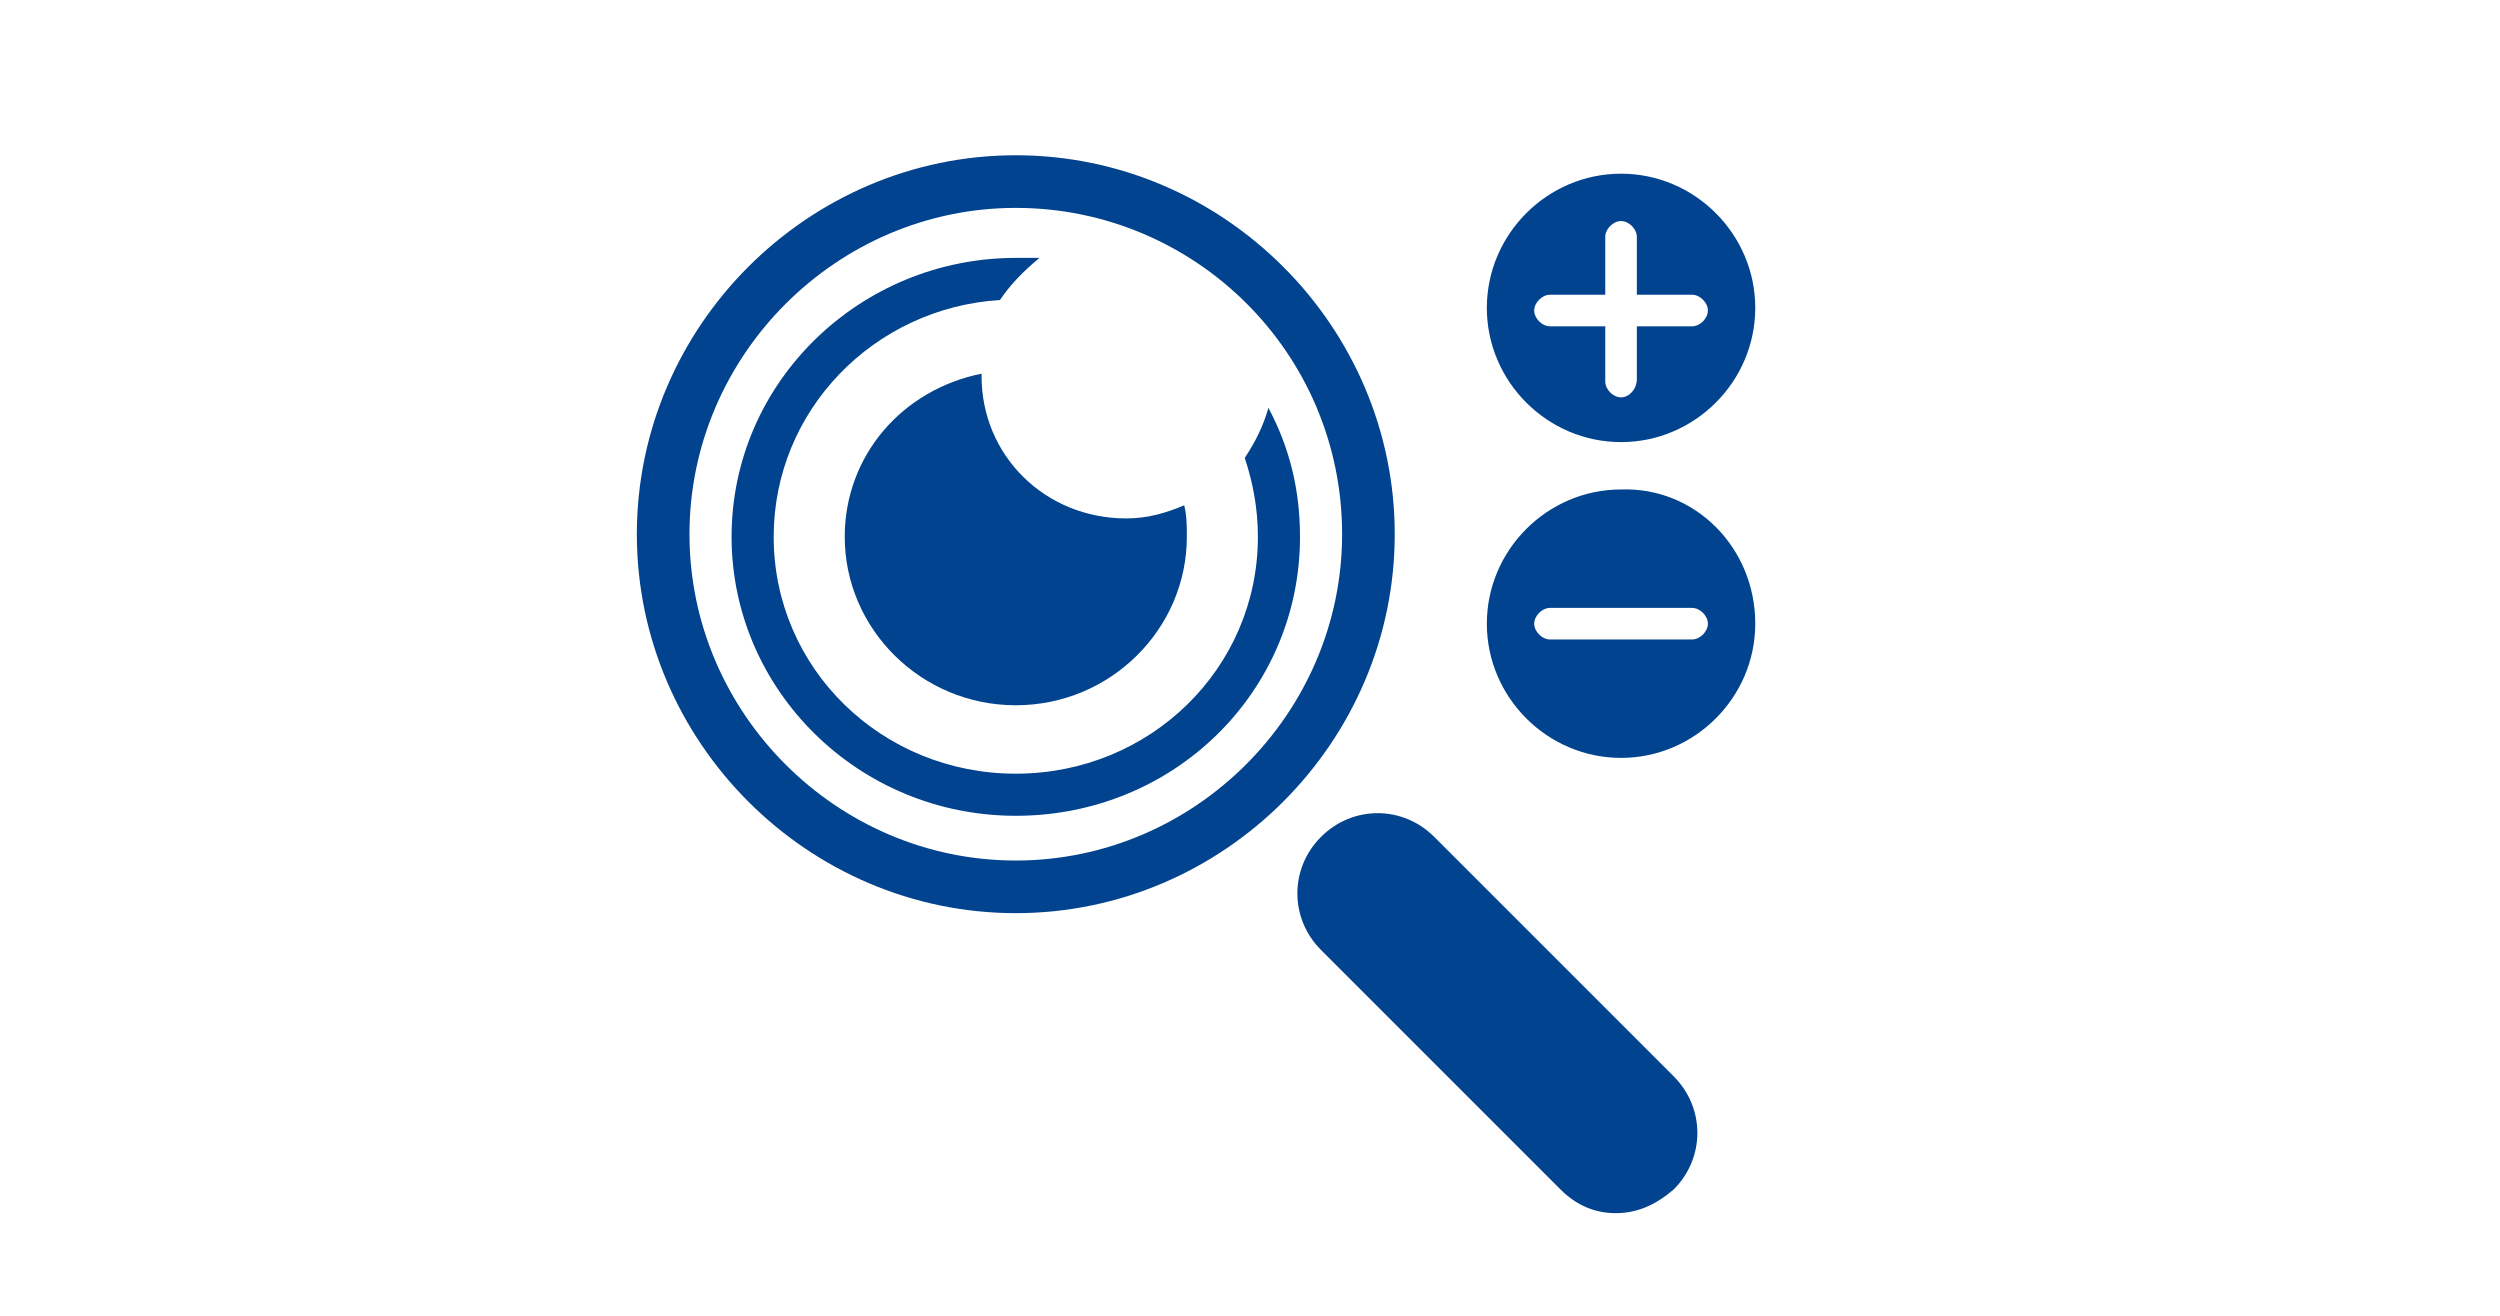 <?xml version="1.0" encoding="utf-8"?>
<!-- Generator: Adobe Illustrator 24.1.0, SVG Export Plug-In . SVG Version: 6.00 Build 0)  -->
<!DOCTYPE svg PUBLIC "-//W3C//DTD SVG 1.1//EN" "http://www.w3.org/Graphics/SVG/1.1/DTD/svg11.dtd">
<svg version="1.1" id="Ebene_1" xmlns:x="http://ns.adobe.com/Extensibility/1.0/" xmlns:i="http://ns.adobe.com/AdobeIllustrator/10.0/" xmlns:graph="http://ns.adobe.com/Graphs/1.0/"
	 xmlns="http://www.w3.org/2000/svg" xmlns:xlink="http://www.w3.org/1999/xlink" x="0px" y="0px" viewBox="0 0 95 50"
	 style="enable-background:new 0 0 95 50;" xml:space="preserve">
<style type="text/css">
	.st0{fill:#01438F;}
</style>
<g>
	<path class="st0" d="M38.6,34.7c-7.9,0-14.4-6.5-14.4-14.4S30.7,5.9,38.6,5.9S53,12.4,53,20.3S46.5,34.7,38.6,34.7z M38.6,7.9
		c-6.8,0-12.4,5.6-12.4,12.4s5.6,12.4,12.4,12.4S51,27.1,51,20.3C51,13.4,45.4,7.9,38.6,7.9z"/>
	<path class="st0" d="M61.4,46.1c-0.8,0-1.5-0.3-2.1-0.9l-9.1-9.1c-1.2-1.2-1.2-3.1,0-4.3s3.1-1.2,4.3,0l9.1,9.1
		c1.2,1.2,1.2,3.1,0,4.3C62.9,45.8,62.2,46.1,61.4,46.1z"/>
	<path class="st0" d="M61.6,6.6c-2.8,0-5.1,2.3-5.1,5.1s2.3,5.1,5.1,5.1c2.8,0,5.1-2.3,5.1-5.1S64.4,6.6,61.6,6.6z M64.3,12.4h-2.1
		v2c0,0.4-0.3,0.7-0.6,0.7S61,14.8,61,14.5v-2.1h-2.1c-0.3,0-0.6-0.3-0.6-0.6s0.3-0.6,0.6-0.6H61V9c0-0.3,0.3-0.6,0.6-0.6
		s0.6,0.3,0.6,0.6v2.2h2.1c0.3,0,0.6,0.3,0.6,0.6S64.6,12.4,64.3,12.4z"/>
	<path class="st0" d="M61.6,18.6c-2.8,0-5.1,2.3-5.1,5.1s2.3,5.1,5.1,5.1c2.8,0,5.1-2.3,5.1-5.1C66.7,20.8,64.4,18.5,61.6,18.6z
		 M64.3,24.3h-5.4c-0.3,0-0.6-0.3-0.6-0.6s0.3-0.6,0.6-0.6h5.4c0.3,0,0.6,0.3,0.6,0.6S64.6,24.3,64.3,24.3z"/>
	<g>
		<g>
			<path class="st0" d="M48.2,15.5c-0.2,0.7-0.5,1.3-0.9,1.9c0.3,0.9,0.5,1.9,0.5,3c0,5-4.1,9-9.2,9s-9.2-4-9.2-9
				c0-4.8,3.8-8.7,8.6-9c0.4-0.6,0.9-1.1,1.5-1.6c-0.3,0-0.6,0-0.9,0c-5.9,0-10.8,4.7-10.8,10.6c0,5.8,4.8,10.6,10.8,10.6
				s10.8-4.7,10.8-10.6C49.4,18.6,49,17,48.2,15.5z"/>
			<path class="st0" d="M32.1,20.4c0,3.5,2.9,6.4,6.5,6.4s6.5-2.9,6.5-6.4c0-0.4,0-0.8-0.1-1.2c-0.7,0.3-1.4,0.5-2.2,0.5
				c-3.1,0-5.5-2.4-5.5-5.4v-0.1C34.3,14.8,32.1,17.3,32.1,20.4z"/>
		</g>
	</g>
</g>
</svg>
